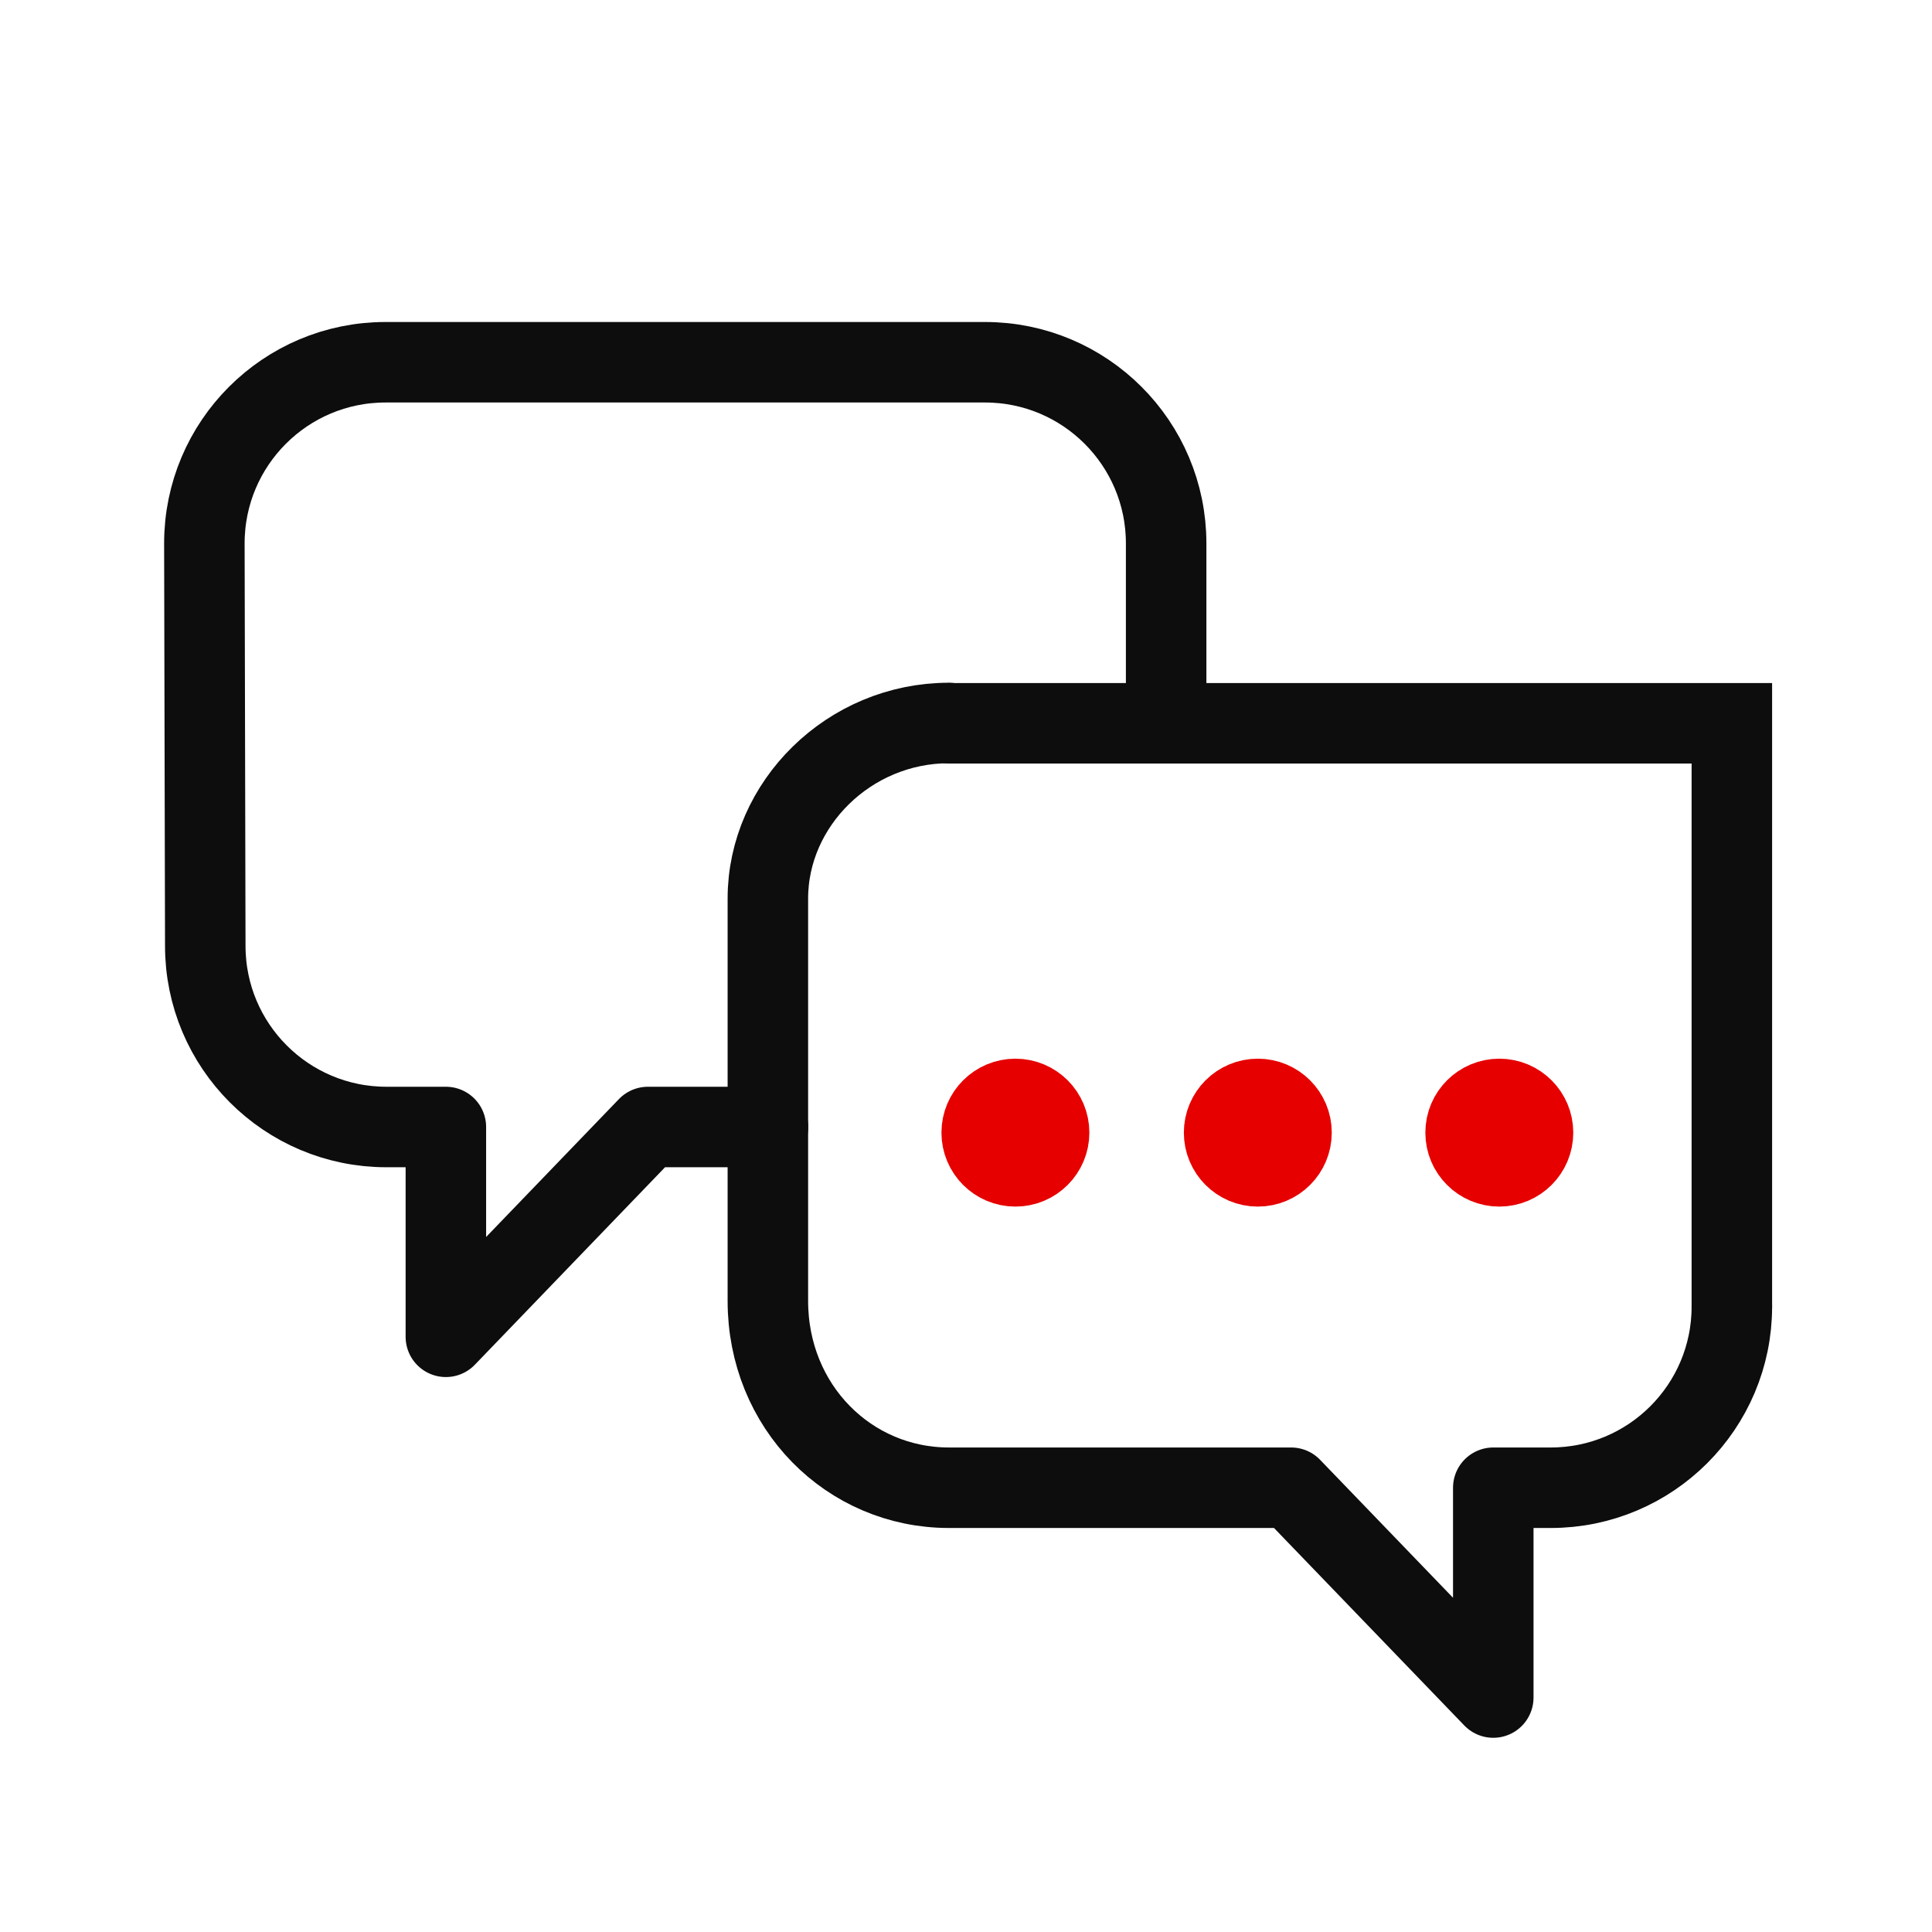 <?xml version="1.0" encoding="UTF-8"?><svg id="uuid-02566e49-9372-4eab-a974-b32a8e8633bf" xmlns="http://www.w3.org/2000/svg" viewBox="0 0 192 192"><path d="m115.89,70.61v-16.61c0-9.94-8.06-18-18-18h-59.58c-9.94,0-18,8.06-18,18l.09,40c0,9.94,8.06,18,18,18h5.91v20.85l20.08-20.85h11.93" fill="none" stroke="#0d0d0d" stroke-linecap="round" stroke-linejoin="round" stroke-width="8"/><polyline points="94.32 71.88 172.11 71.88 172.11 129.85" fill="none" stroke="#0d0d0d" stroke-linecap="round" stroke-width="8"/><path d="m172.11,129.85c0,9.94-8.06,18-18,18h-5.71v20.85l-20.09-20.85h-34c-9.95,0-18-8.06-18-18.56v-40c0-9.38,8.05-17.44,18-17.44" fill="none" stroke="#0d0d0d" stroke-linecap="round" stroke-linejoin="round" stroke-width="8"/><circle cx="125" cy="112.56" r="3.35" fill="none" stroke="#e60000" stroke-linecap="round" stroke-linejoin="round" stroke-width="8"/><circle cx="125" cy="112.56" r="1" fill="none" stroke="#e60000" stroke-linecap="round" stroke-linejoin="round" stroke-width="8"/><circle cx="149" cy="112.56" r="3.35" fill="none" stroke="#e60000" stroke-linecap="round" stroke-linejoin="round" stroke-width="8"/><circle cx="149" cy="112.56" r="1" fill="none" stroke="#e60000" stroke-linecap="round" stroke-linejoin="round" stroke-width="8"/><circle cx="100.91" cy="112.56" r="3.35" fill="none" stroke="#e60000" stroke-linecap="round" stroke-linejoin="round" stroke-width="8"/><circle cx="100.91" cy="112.56" r="1" fill="none" stroke="#e60000" stroke-linecap="round" stroke-linejoin="round" stroke-width="8"/><polygon points="100.91 112.56 100.91 112.56 100.91 112.56 100.91 112.56" fill="none" stroke="#e60000" stroke-linecap="round" stroke-linejoin="round" stroke-width="8"/><polygon points="125 112.56 125 112.56 125 112.56 125 112.56" fill="none" stroke="#e60000" stroke-linecap="round" stroke-linejoin="round" stroke-width="8"/><polygon points="149 112.56 149 112.56 149 112.56 149 112.56" fill="none" stroke="#e60000" stroke-linecap="round" stroke-linejoin="round" stroke-width="8"/></svg>